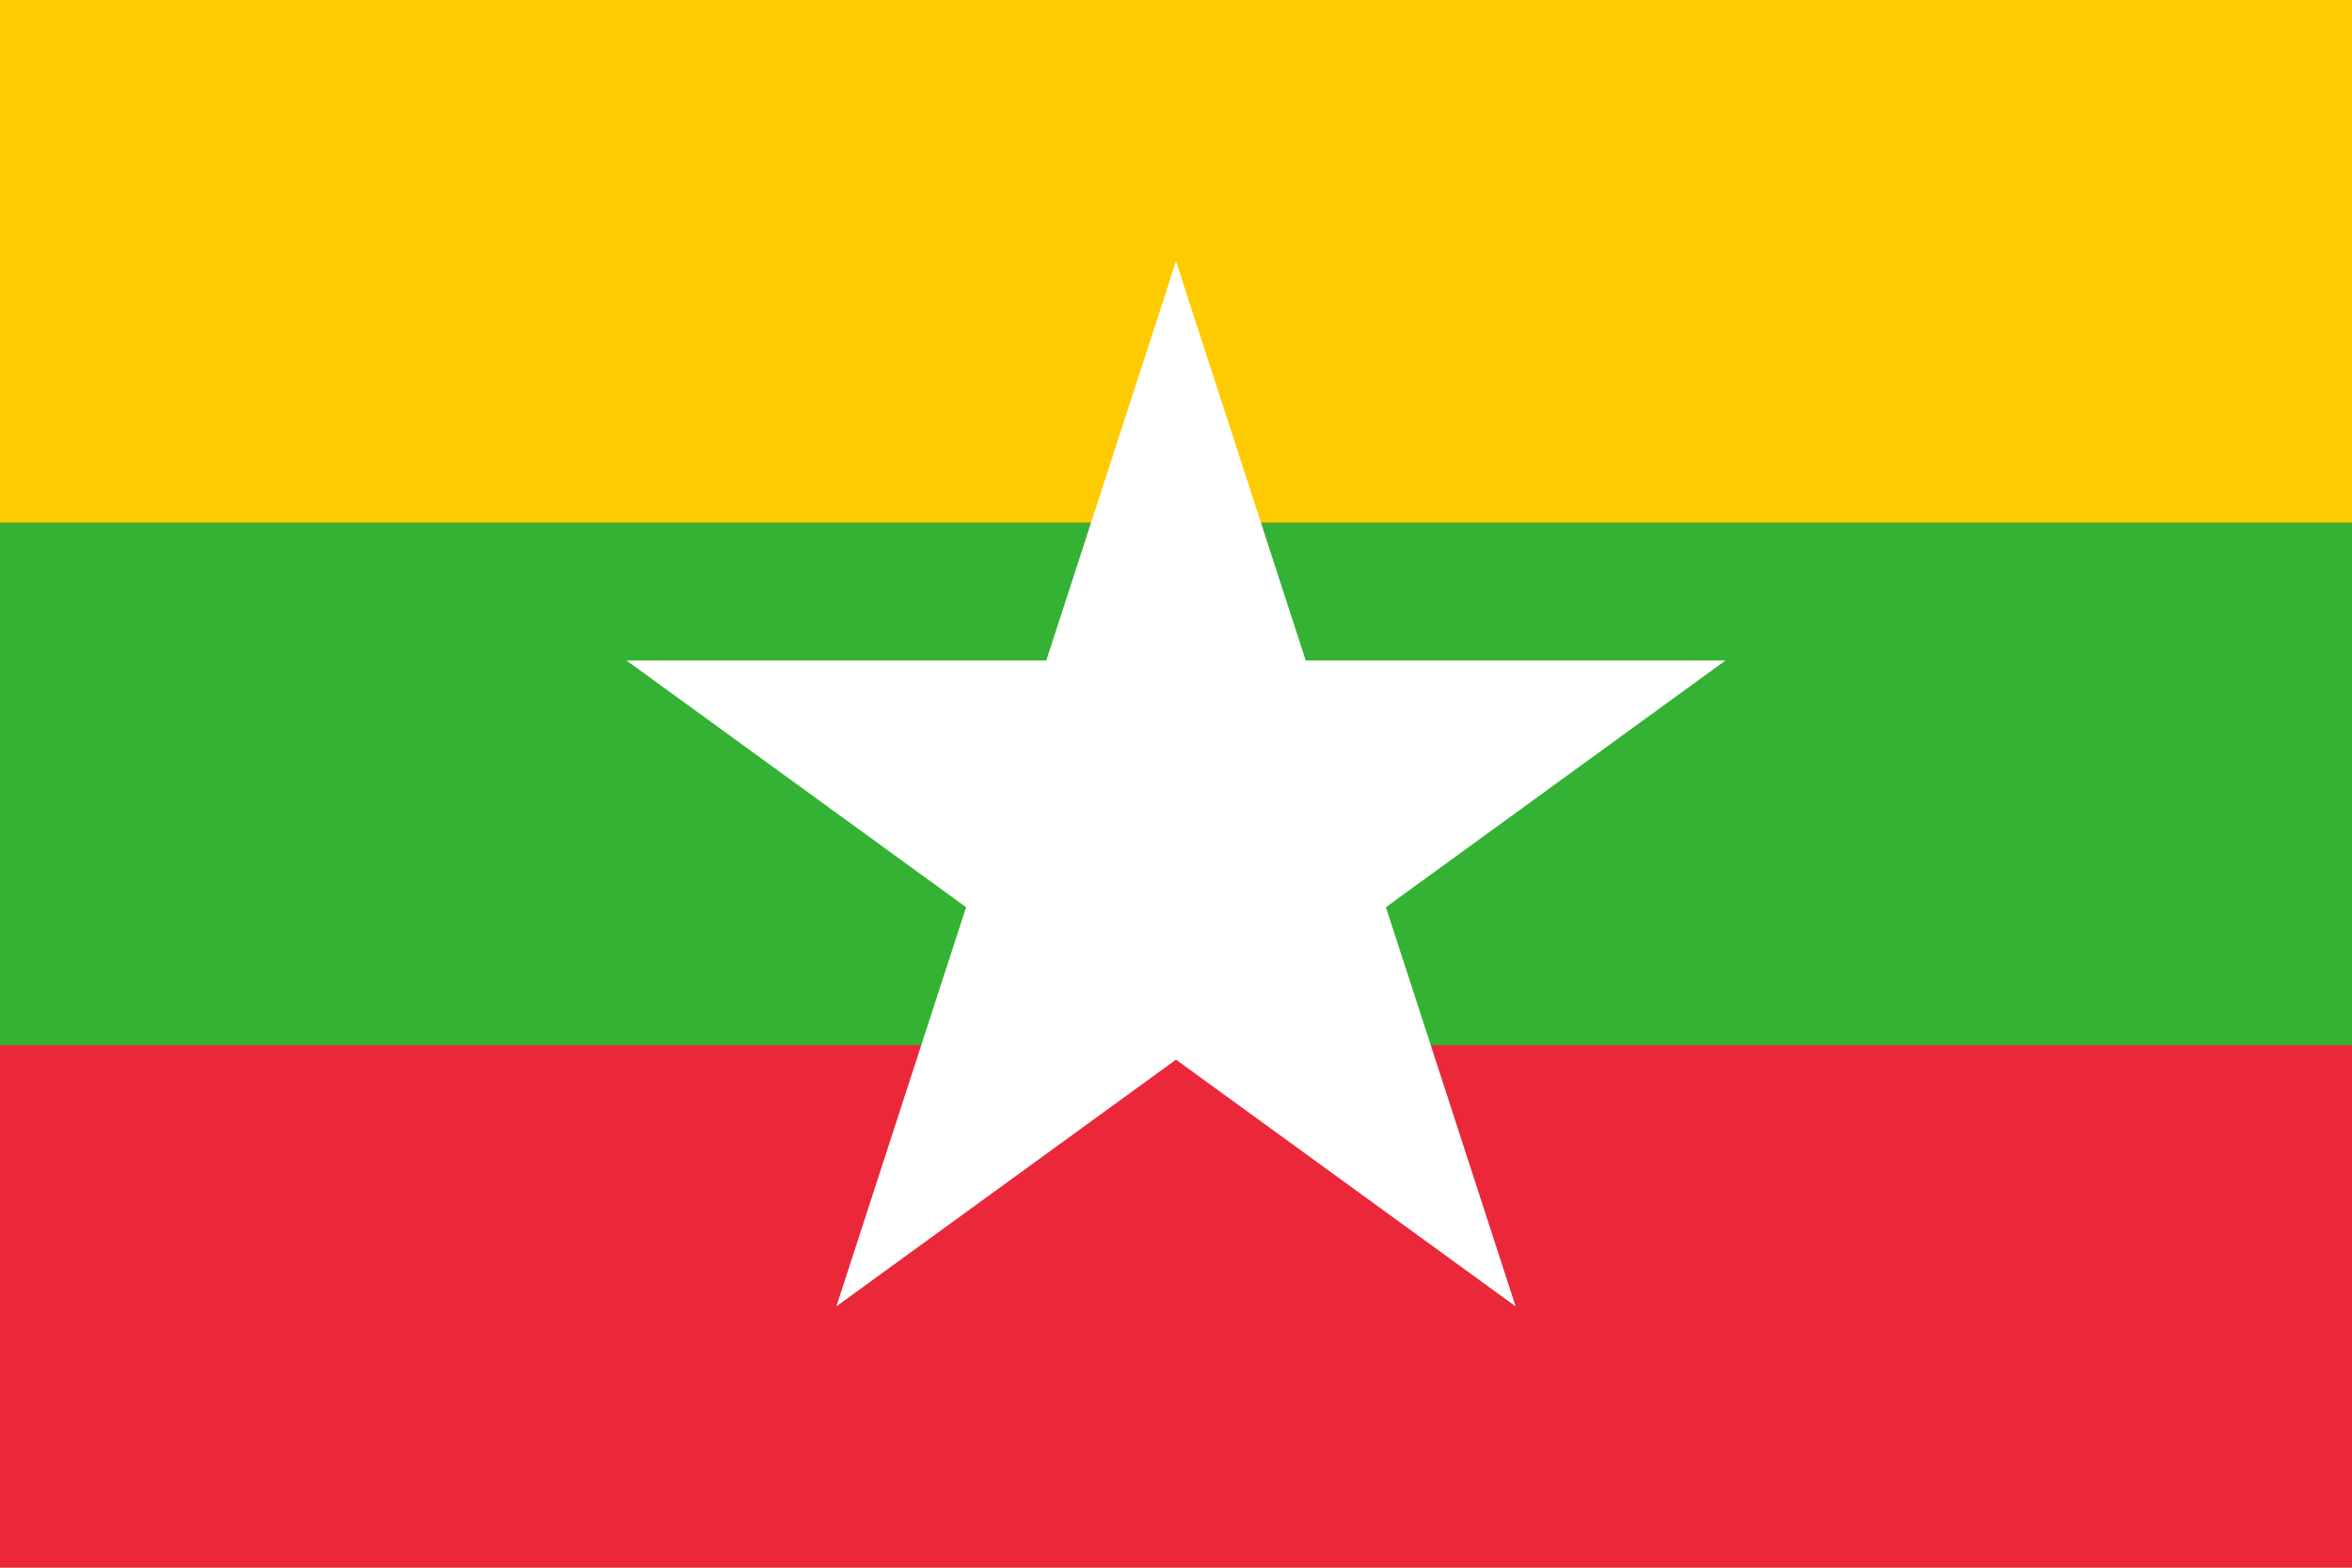 <svg xmlns="http://www.w3.org/2000/svg" xmlns:xlink="http://www.w3.org/1999/xlink" id="&#x30EC;&#x30A4;&#x30E4;&#x30FC;_1" x="0px" y="0px" viewBox="0 0 600 400" xml:space="preserve"><rect fill="#EA2839" width="600" height="400"></rect><rect y="133.333" fill="#34B233" width="600" height="133.333"></rect><rect fill="#FECB00" width="600" height="133.333"></rect><polygon fill="#FFFFFF" points="353.546,231.474 440.186,168.526 333.093,168.526 300,66.675  266.907,168.526 159.814,168.526 246.454,231.474 213.36,333.325 300,270.377 386.64,333.325 "></polygon></svg>